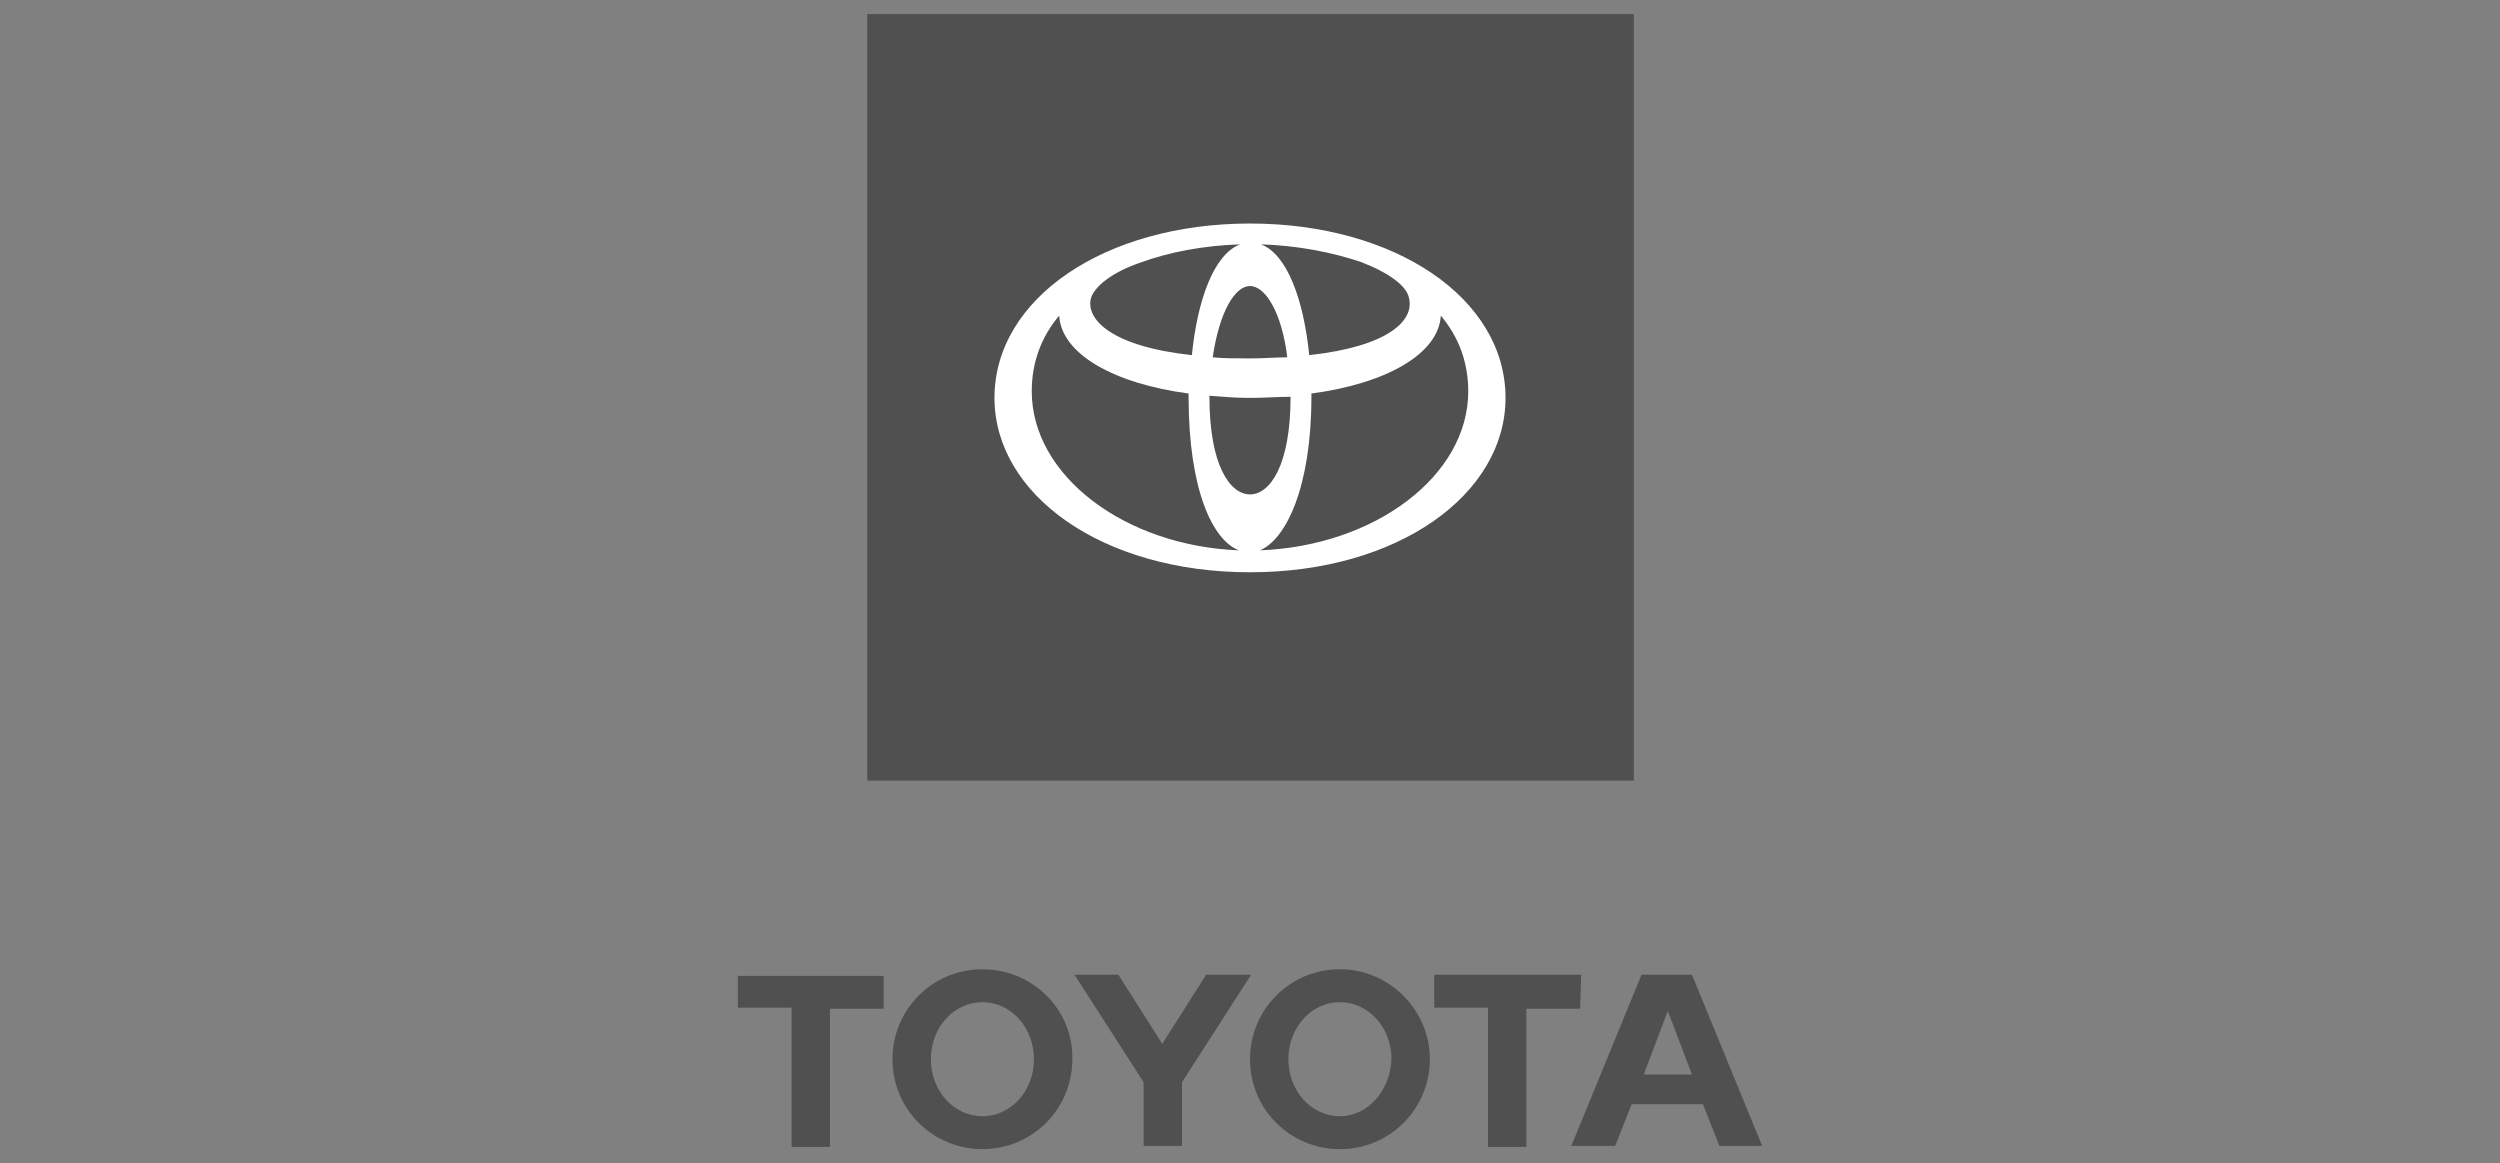<svg width="144" height="67" viewBox="0 0 144 67" fill="none" xmlns="http://www.w3.org/2000/svg">
<rect x="0" y="0" width="144" height="67" fill="#808080" stroke="none"/>
<path d="M94.678 61.895L96.067 58.231L97.457 61.895H94.678ZM97.457 56.146H94.551L90.509 66.001H93.035L93.983 63.6H98.089L99.036 66.001H101.5L97.457 56.146ZM77.18 64.295C75.537 64.295 74.211 62.842 74.211 61.01C74.211 59.178 75.537 57.725 77.18 57.725C78.822 57.725 80.149 59.178 80.149 61.01C80.086 62.842 78.759 64.295 77.18 64.295ZM77.18 55.83C74.274 55.83 72 58.167 72 61.01C72 63.916 74.337 66.19 77.18 66.19C80.086 66.19 82.36 63.853 82.36 61.01C82.36 58.167 80.022 55.83 77.18 55.83ZM56.587 64.295C54.944 64.295 53.618 62.842 53.618 61.01C53.618 59.178 54.944 57.725 56.587 57.725C58.229 57.725 59.556 59.178 59.556 61.01C59.556 62.842 58.229 64.295 56.587 64.295ZM56.587 55.83C53.681 55.83 51.407 58.167 51.407 61.01C51.407 63.916 53.744 66.19 56.587 66.19C59.492 66.19 61.767 63.853 61.767 61.01C61.83 58.167 59.492 55.83 56.587 55.83ZM69.473 56.146L66.947 60.126L64.42 56.146H61.893L65.873 62.337V66.001H68.084V62.337L72.063 56.146H69.473ZM91.077 56.146H82.612V58.041H85.708V66.064H87.919V58.104H91.014L91.077 56.146ZM42.5 58.041H45.595V66.064H47.806V58.104H50.901V56.209H42.5V58.041Z" fill="#505050"/>
<path d="M94.109 0.81H49.954V44.965H94.109V0.81Z" fill="#505050"/>
<path d="M72 12.875C63.662 12.875 57.282 17.171 57.282 22.919C57.282 28.478 63.472 32.963 72 32.963C80.528 32.963 86.718 28.478 86.718 22.919C86.718 17.171 80.338 12.875 72 12.875ZM81.159 17.171C81.475 18.434 80.022 19.95 75.411 20.456C75.095 17.297 74.148 14.644 72.632 14.075C74.716 14.139 76.674 14.518 78.38 15.086C80.022 15.718 81.033 16.476 81.159 17.171ZM74.337 22.856C74.337 26.836 73.137 28.478 72 28.478C70.863 28.478 69.663 26.836 69.663 22.856C69.663 22.856 69.663 22.856 69.663 22.793C70.421 22.856 71.179 22.919 72 22.919C72.821 22.919 73.579 22.856 74.337 22.856C74.337 22.793 74.337 22.793 74.337 22.856ZM72 20.645C71.242 20.645 70.484 20.645 69.852 20.582C70.231 17.992 71.116 16.476 72 16.476C72.884 16.476 73.832 17.992 74.148 20.582C73.516 20.582 72.758 20.645 72 20.645ZM62.84 17.171C63.03 16.539 63.977 15.718 65.62 15.149C67.326 14.518 69.347 14.139 71.431 14.075C69.915 14.644 68.968 17.297 68.652 20.456C63.977 19.95 62.525 18.371 62.84 17.171ZM59.429 22.54C59.429 20.835 59.998 19.382 61.009 18.181C61.135 20.392 64.167 22.098 68.463 22.666C68.463 22.73 68.463 22.793 68.463 22.856C68.463 28.225 69.852 31.131 71.368 31.7C64.799 31.447 59.429 27.404 59.429 22.54ZM72.569 31.7C74.085 31.068 75.537 28.036 75.537 22.856C75.537 22.793 75.537 22.73 75.537 22.666C79.833 22.098 82.865 20.392 82.991 18.181C84.002 19.382 84.571 20.835 84.571 22.54C84.571 27.404 79.201 31.447 72.569 31.7Z" fill="white"/>
</svg>
